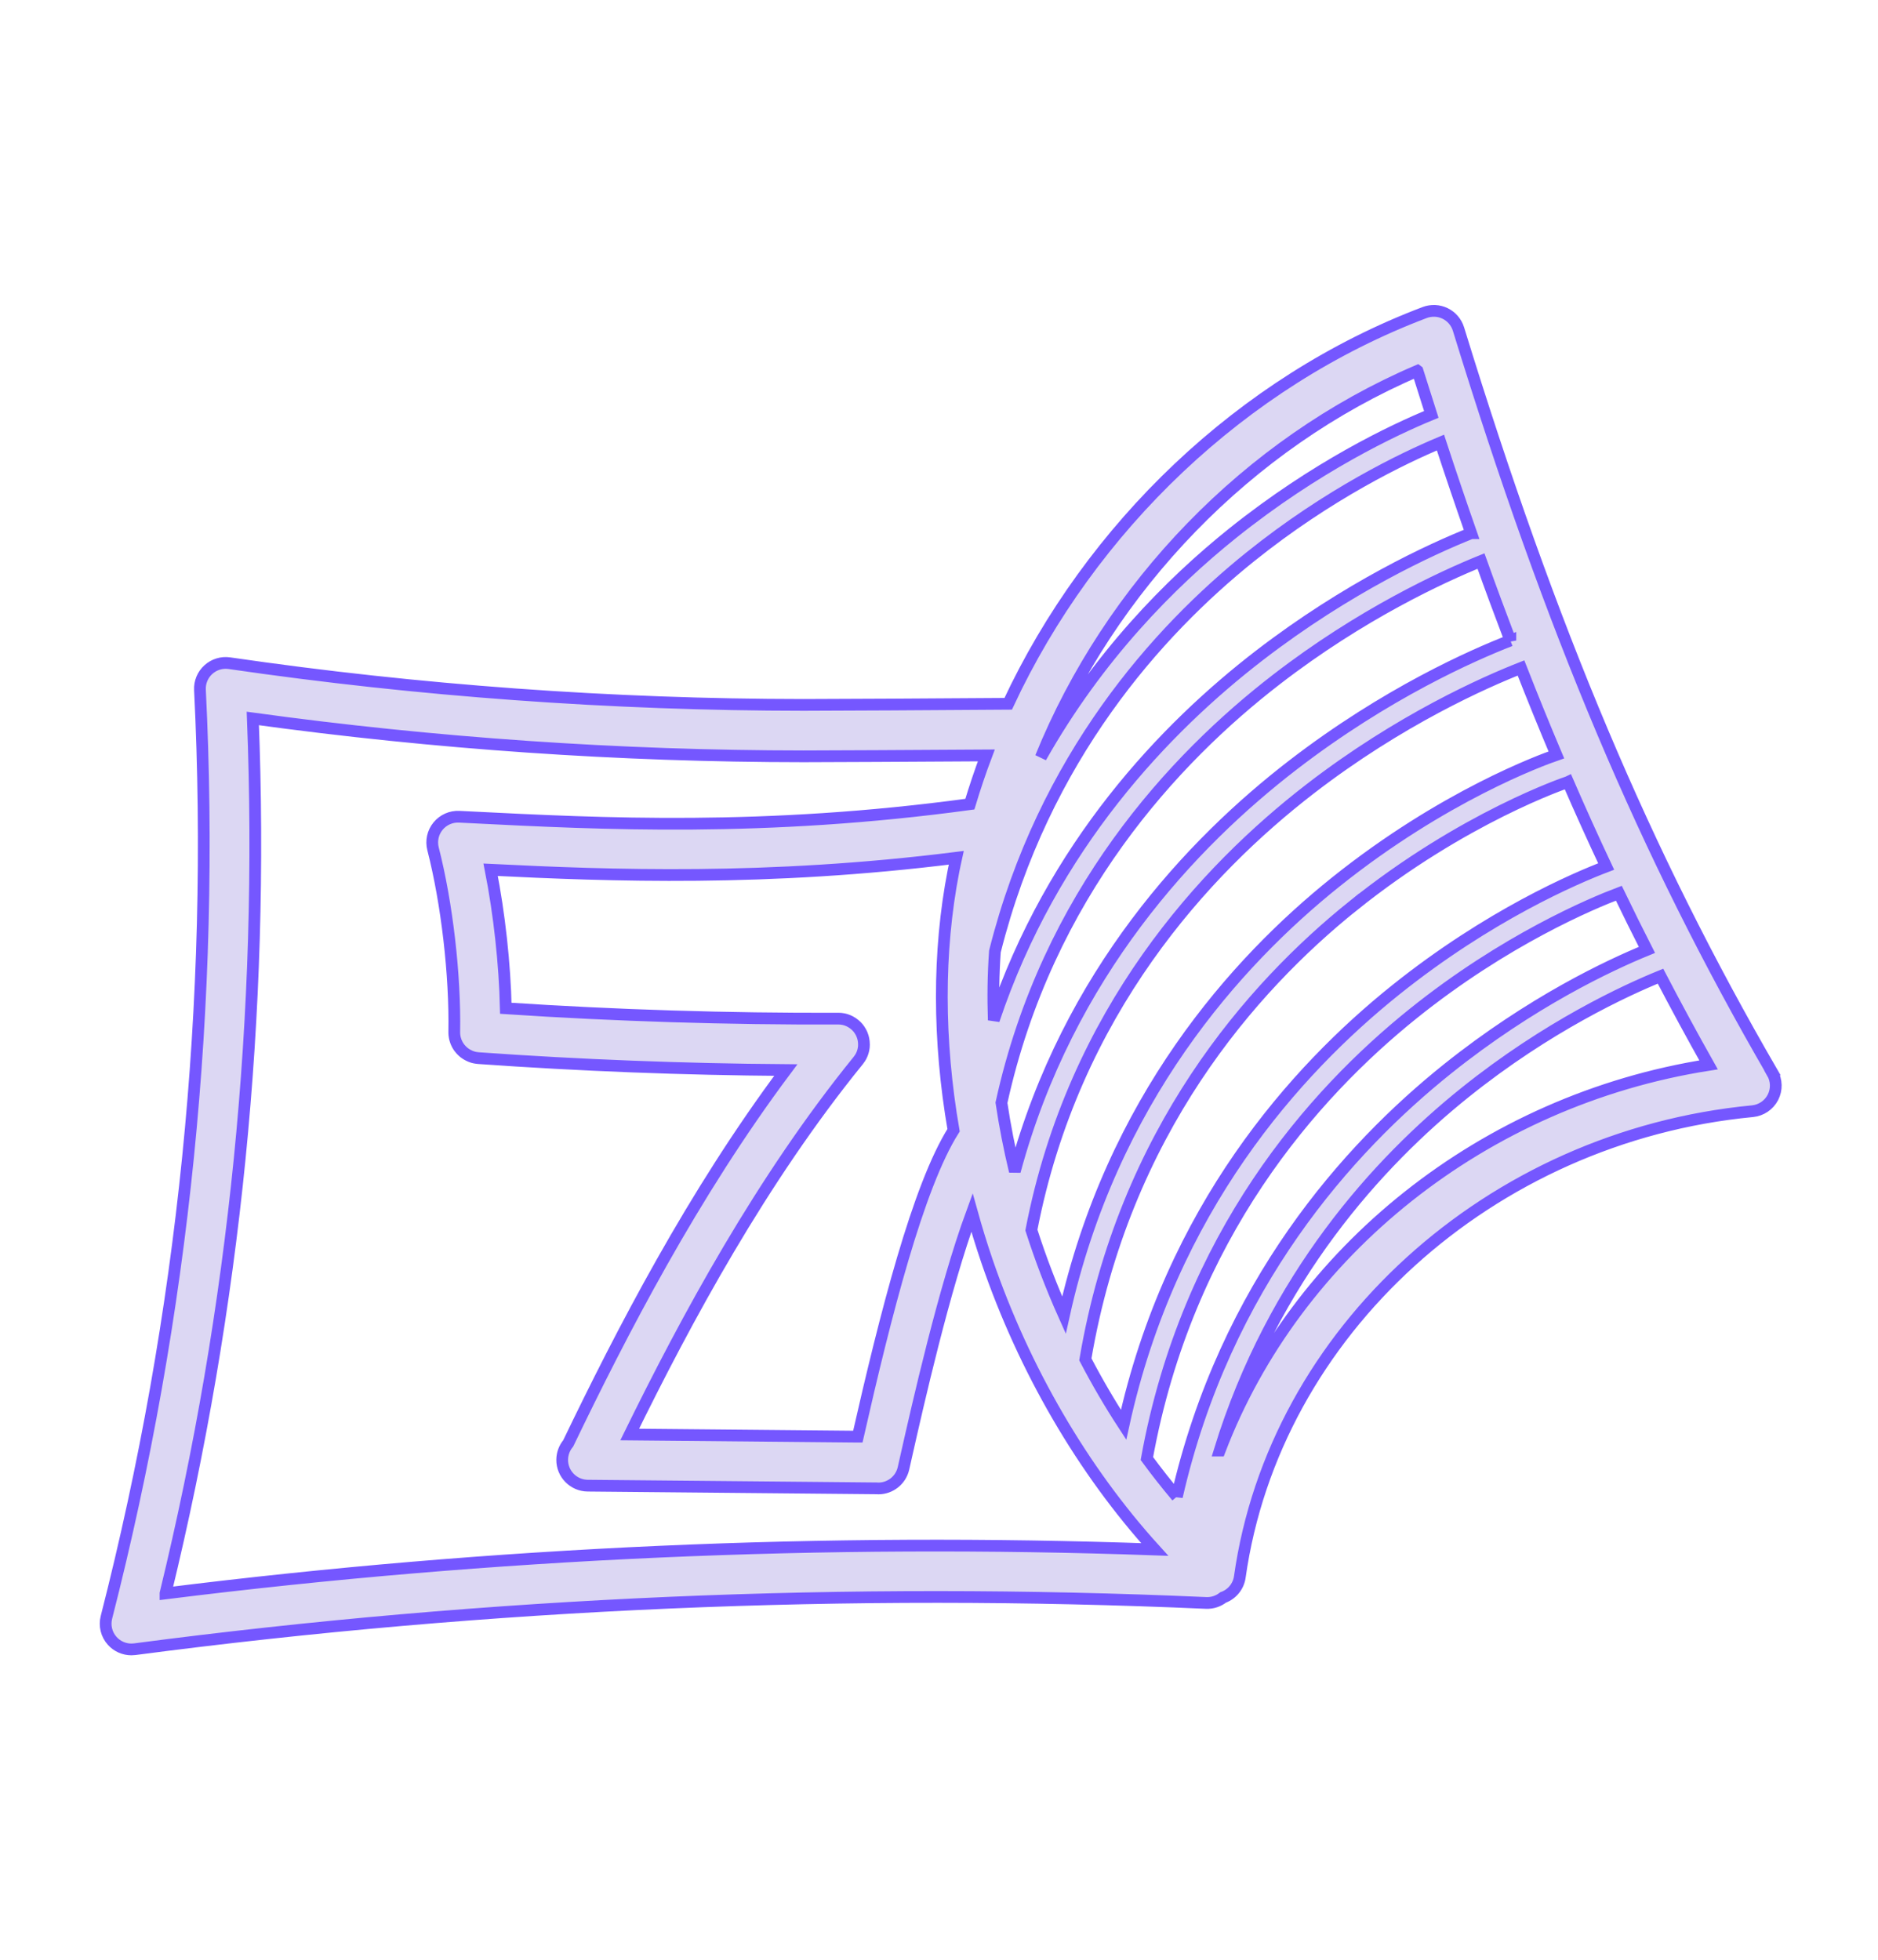 <svg width="160" height="167" viewBox="0 0 160 167" fill="none" xmlns="http://www.w3.org/2000/svg">
<g filter="url(#filter0_d_9619_45995)">
<g filter="url(#filter1_d_9619_45995)">
<path d="M151 91.385C140.162 72.695 132.166 53.748 124.257 28.03C124.078 27.451 123.667 26.972 123.125 26.706C122.579 26.439 121.949 26.411 121.381 26.624C105.818 32.515 92.916 44.905 85.895 59.958C81.332 59.999 69.723 60.052 68.478 60.052H68.456C52.14 60.042 35.682 58.85 19.545 56.499C18.896 56.402 18.237 56.605 17.751 57.047C17.265 57.488 17.002 58.12 17.036 58.778C18.35 85.388 15.669 111.97 9.068 137.785C8.889 138.489 9.068 139.237 9.554 139.782C9.974 140.254 10.573 140.517 11.194 140.517C11.288 140.517 11.385 140.511 11.479 140.499C41.647 136.536 72.357 135.209 102.757 136.558C103.303 136.58 103.807 136.404 104.206 136.091C104.968 135.816 105.517 135.14 105.629 134.338C108.571 113.485 126.938 96.801 149.303 94.666C150.047 94.594 150.705 94.149 151.047 93.489C151.389 92.828 151.37 92.033 150.994 91.388L151 91.385ZM100.267 127.502C99.383 126.456 98.53 125.373 97.711 124.256C101.154 105.262 111.895 93.182 120.384 86.361C128.236 80.051 135.637 76.958 137.92 76.094C138.704 77.719 139.501 79.328 140.313 80.924C137.13 82.223 130.46 85.344 123.294 91.085C114.902 97.809 104.394 109.456 100.267 127.505V127.502ZM73.078 122.39L53.648 122.209C58.462 112.392 64.862 100.516 73.116 90.352C73.129 90.337 73.138 90.324 73.147 90.309C73.179 90.268 73.213 90.224 73.242 90.18C73.257 90.155 73.273 90.13 73.288 90.105C73.311 90.068 73.332 90.033 73.354 89.996C73.37 89.964 73.383 89.933 73.398 89.905C73.414 89.87 73.43 89.839 73.445 89.802C73.458 89.767 73.47 89.733 73.483 89.698C73.496 89.664 73.508 89.632 73.517 89.598C73.53 89.561 73.536 89.523 73.546 89.485C73.552 89.454 73.561 89.423 73.568 89.388C73.577 89.344 73.58 89.304 73.587 89.26C73.59 89.232 73.596 89.204 73.599 89.175C73.605 89.122 73.605 89.069 73.605 89.013C73.605 88.994 73.605 88.978 73.605 88.96C73.605 88.96 73.605 88.96 73.605 88.956C73.605 88.884 73.602 88.812 73.593 88.74C73.59 88.7 73.58 88.659 73.574 88.618C73.568 88.59 73.568 88.559 73.561 88.531C73.552 88.484 73.539 88.44 73.527 88.393C73.521 88.371 73.514 88.346 73.508 88.324C73.496 88.283 73.48 88.243 73.464 88.202C73.455 88.174 73.445 88.149 73.436 88.121C73.42 88.086 73.405 88.055 73.389 88.02C73.373 87.989 73.361 87.958 73.342 87.927C73.326 87.898 73.311 87.873 73.295 87.848C73.273 87.814 73.254 87.779 73.232 87.745C73.216 87.723 73.201 87.701 73.185 87.679C73.16 87.645 73.135 87.607 73.107 87.573C73.082 87.541 73.05 87.513 73.022 87.482C72.997 87.454 72.972 87.429 72.947 87.401C72.9 87.354 72.853 87.31 72.799 87.269C72.799 87.269 72.799 87.269 72.796 87.266C72.784 87.254 72.768 87.244 72.752 87.235C72.712 87.203 72.668 87.169 72.624 87.141C72.599 87.125 72.574 87.109 72.549 87.097C72.511 87.075 72.476 87.053 72.439 87.031C72.407 87.016 72.376 87.003 72.348 86.987C72.313 86.972 72.282 86.956 72.247 86.941C72.213 86.928 72.178 86.915 72.144 86.903C72.113 86.89 72.078 86.878 72.047 86.868C72.009 86.856 71.972 86.85 71.934 86.84C71.903 86.834 71.871 86.825 71.84 86.818C71.796 86.809 71.755 86.806 71.711 86.8C71.683 86.796 71.655 86.79 71.626 86.787C71.576 86.781 71.523 86.781 71.473 86.781C71.454 86.781 71.435 86.781 71.416 86.781H71.401C62.002 86.812 52.488 86.518 43.093 85.898C43.008 82.104 42.541 77.85 41.801 74.097C51.992 74.601 65.383 75.102 81.473 73.077C81.392 73.449 81.307 73.822 81.235 74.197C79.896 81.071 79.921 88.656 81.241 96.287C78.221 101.064 75.44 112.01 73.085 122.39H73.078ZM125.336 45.424C121.946 46.78 114.862 50.01 107.276 55.854C99.342 61.968 89.661 72.009 84.666 86.909C84.597 84.937 84.628 82.984 84.763 81.059C88.927 64.506 98.686 53.732 106.52 47.437C113.212 42.059 119.575 39.02 122.723 37.702C123.589 40.344 124.461 42.914 125.339 45.424H125.336ZM128.678 54.565C125.511 55.795 118.104 59.047 110.142 65.182C101.593 71.768 91.019 82.912 86.46 99.784C85.992 97.846 85.613 95.896 85.321 93.946C89.219 76.176 100.069 64.588 108.74 57.892C115.978 52.301 122.88 49.134 126.176 47.797C127.001 50.104 127.835 52.358 128.678 54.568V54.565ZM111.606 67.217C119.271 61.298 126.555 58.096 129.585 56.906C130.573 59.429 131.576 61.892 132.598 64.312C131.36 64.738 122.974 67.79 113.78 75.158C105.316 81.942 94.701 93.724 90.646 112.039C89.589 109.678 88.661 107.253 87.871 104.792C91.468 86.158 102.688 74.103 111.606 67.217ZM115.276 77.171C124.68 69.615 133.445 66.669 133.533 66.641C133.552 66.635 133.567 66.625 133.586 66.616C134.646 69.061 135.731 71.458 136.841 73.819C134.204 74.823 126.853 77.969 118.891 84.346C110.402 91.147 99.756 102.98 95.726 121.379C94.556 119.586 93.468 117.723 92.468 115.807C95.761 96.384 106.677 84.079 115.276 77.168V77.171ZM120.767 31.595C121.159 32.847 121.551 34.084 121.942 35.304C118.722 36.628 112.114 39.743 105.021 45.424C99.699 49.688 93.531 55.926 88.673 64.522C94.572 49.988 106.319 37.771 120.763 31.592L120.767 31.595ZM14.101 135.741C20.034 111.341 22.534 86.296 21.539 61.207C37.044 63.339 52.811 64.425 68.453 64.434H68.475C69.576 64.434 78.742 64.394 84.032 64.356C83.515 65.724 83.051 67.107 82.63 68.507C65.132 70.889 51.265 70.191 40.089 69.627L39.129 69.58C38.429 69.543 37.762 69.843 37.319 70.382C36.877 70.92 36.721 71.637 36.893 72.313C38.078 76.936 38.787 83.059 38.702 87.917C38.702 87.936 38.702 87.952 38.702 87.97C38.702 88.008 38.702 88.049 38.706 88.086C38.706 88.121 38.712 88.155 38.715 88.189C38.718 88.227 38.724 88.265 38.731 88.302C38.737 88.337 38.743 88.371 38.749 88.405C38.756 88.44 38.765 88.477 38.775 88.512C38.784 88.546 38.793 88.581 38.806 88.615C38.815 88.65 38.828 88.681 38.84 88.715C38.853 88.75 38.865 88.784 38.881 88.819C38.894 88.85 38.909 88.881 38.925 88.909C38.941 88.944 38.959 88.975 38.975 89.01C38.991 89.038 39.007 89.066 39.025 89.094C39.044 89.125 39.066 89.157 39.085 89.188C39.104 89.216 39.123 89.241 39.145 89.269C39.166 89.298 39.188 89.329 39.214 89.354C39.236 89.379 39.257 89.404 39.279 89.429C39.304 89.454 39.33 89.482 39.355 89.507C39.38 89.532 39.405 89.554 39.43 89.579C39.455 89.604 39.483 89.626 39.511 89.648C39.54 89.67 39.568 89.692 39.596 89.714C39.624 89.736 39.653 89.755 39.681 89.773C39.709 89.792 39.74 89.811 39.772 89.83C39.803 89.849 39.834 89.867 39.866 89.883C39.897 89.899 39.928 89.914 39.96 89.93C39.994 89.945 40.026 89.961 40.06 89.977C40.092 89.989 40.123 90.002 40.154 90.014C40.189 90.027 40.226 90.039 40.264 90.052C40.295 90.061 40.327 90.071 40.361 90.08C40.399 90.09 40.44 90.099 40.477 90.105C40.509 90.111 40.543 90.118 40.578 90.121C40.618 90.127 40.656 90.13 40.697 90.136C40.712 90.136 40.731 90.143 40.747 90.143C49.427 90.759 58.217 91.097 66.948 91.16C59.02 101.759 52.936 113.554 48.408 122.966C48.094 123.342 47.903 123.824 47.897 124.353C47.884 125.564 48.86 126.553 50.07 126.566L74.665 126.795H74.687C74.737 126.798 74.787 126.804 74.835 126.804C75.838 126.804 76.741 126.112 76.973 125.095L77.196 124.106C78.193 119.689 80.423 109.804 82.809 103.299C83.192 104.676 83.615 106.047 84.079 107.412C87.256 116.696 92.258 125.254 98.379 132.003C70.294 131.005 41.983 132.26 14.101 135.747V135.741ZM103.911 123.574C108.455 108.789 117.461 98.983 124.79 93.094C131.836 87.432 138.522 84.361 141.47 83.162C142.793 85.701 144.154 88.215 145.565 90.719C126.399 93.73 110.387 106.626 103.914 123.574H103.911Z" fill="#DCD7F3" stroke="#7557FF"/>
</g>
</g>
<defs>
<filter id="filter0_d_9619_45995" x="0.5" y="-8" width="159.291" height="183" filterUnits="userSpaceOnUse" color-interpolation-filters="sRGB">
<feFlood flood-opacity="0" result="BackgroundImageFix"/>
<feColorMatrix in="SourceAlpha" type="matrix" values="0 0 0 0 0 0 0 0 0 0 0 0 0 0 0 0 0 0 127 0" result="hardAlpha"/>
<feOffset/>
<feGaussianBlur stdDeviation="4"/>
<feComposite in2="hardAlpha" operator="out"/>
<feColorMatrix type="matrix" values="0 0 0 0 0.459 0 0 0 0 0.341 0 0 0 0 1 0 0 0 1 0"/>
<feBlend mode="normal" in2="BackgroundImageFix" result="effect1_dropShadow_9619_45995"/>
<feBlend mode="normal" in="SourceGraphic" in2="effect1_dropShadow_9619_45995" result="shape"/>
</filter>
<filter id="filter1_d_9619_45995" x="0.5" y="17.983" width="159.291" height="131.035" filterUnits="userSpaceOnUse" color-interpolation-filters="sRGB">
<feFlood flood-opacity="0" result="BackgroundImageFix"/>
<feColorMatrix in="SourceAlpha" type="matrix" values="0 0 0 0 0 0 0 0 0 0 0 0 0 0 0 0 0 0 127 0" result="hardAlpha"/>
<feOffset/>
<feGaussianBlur stdDeviation="4"/>
<feComposite in2="hardAlpha" operator="out"/>
<feColorMatrix type="matrix" values="0 0 0 0 0.459 0 0 0 0 0.341 0 0 0 0 1 0 0 0 1 0"/>
<feBlend mode="normal" in2="BackgroundImageFix" result="effect1_dropShadow_9619_45995"/>
<feBlend mode="normal" in="SourceGraphic" in2="effect1_dropShadow_9619_45995" result="shape"/>
</filter>
</defs>
</svg>

